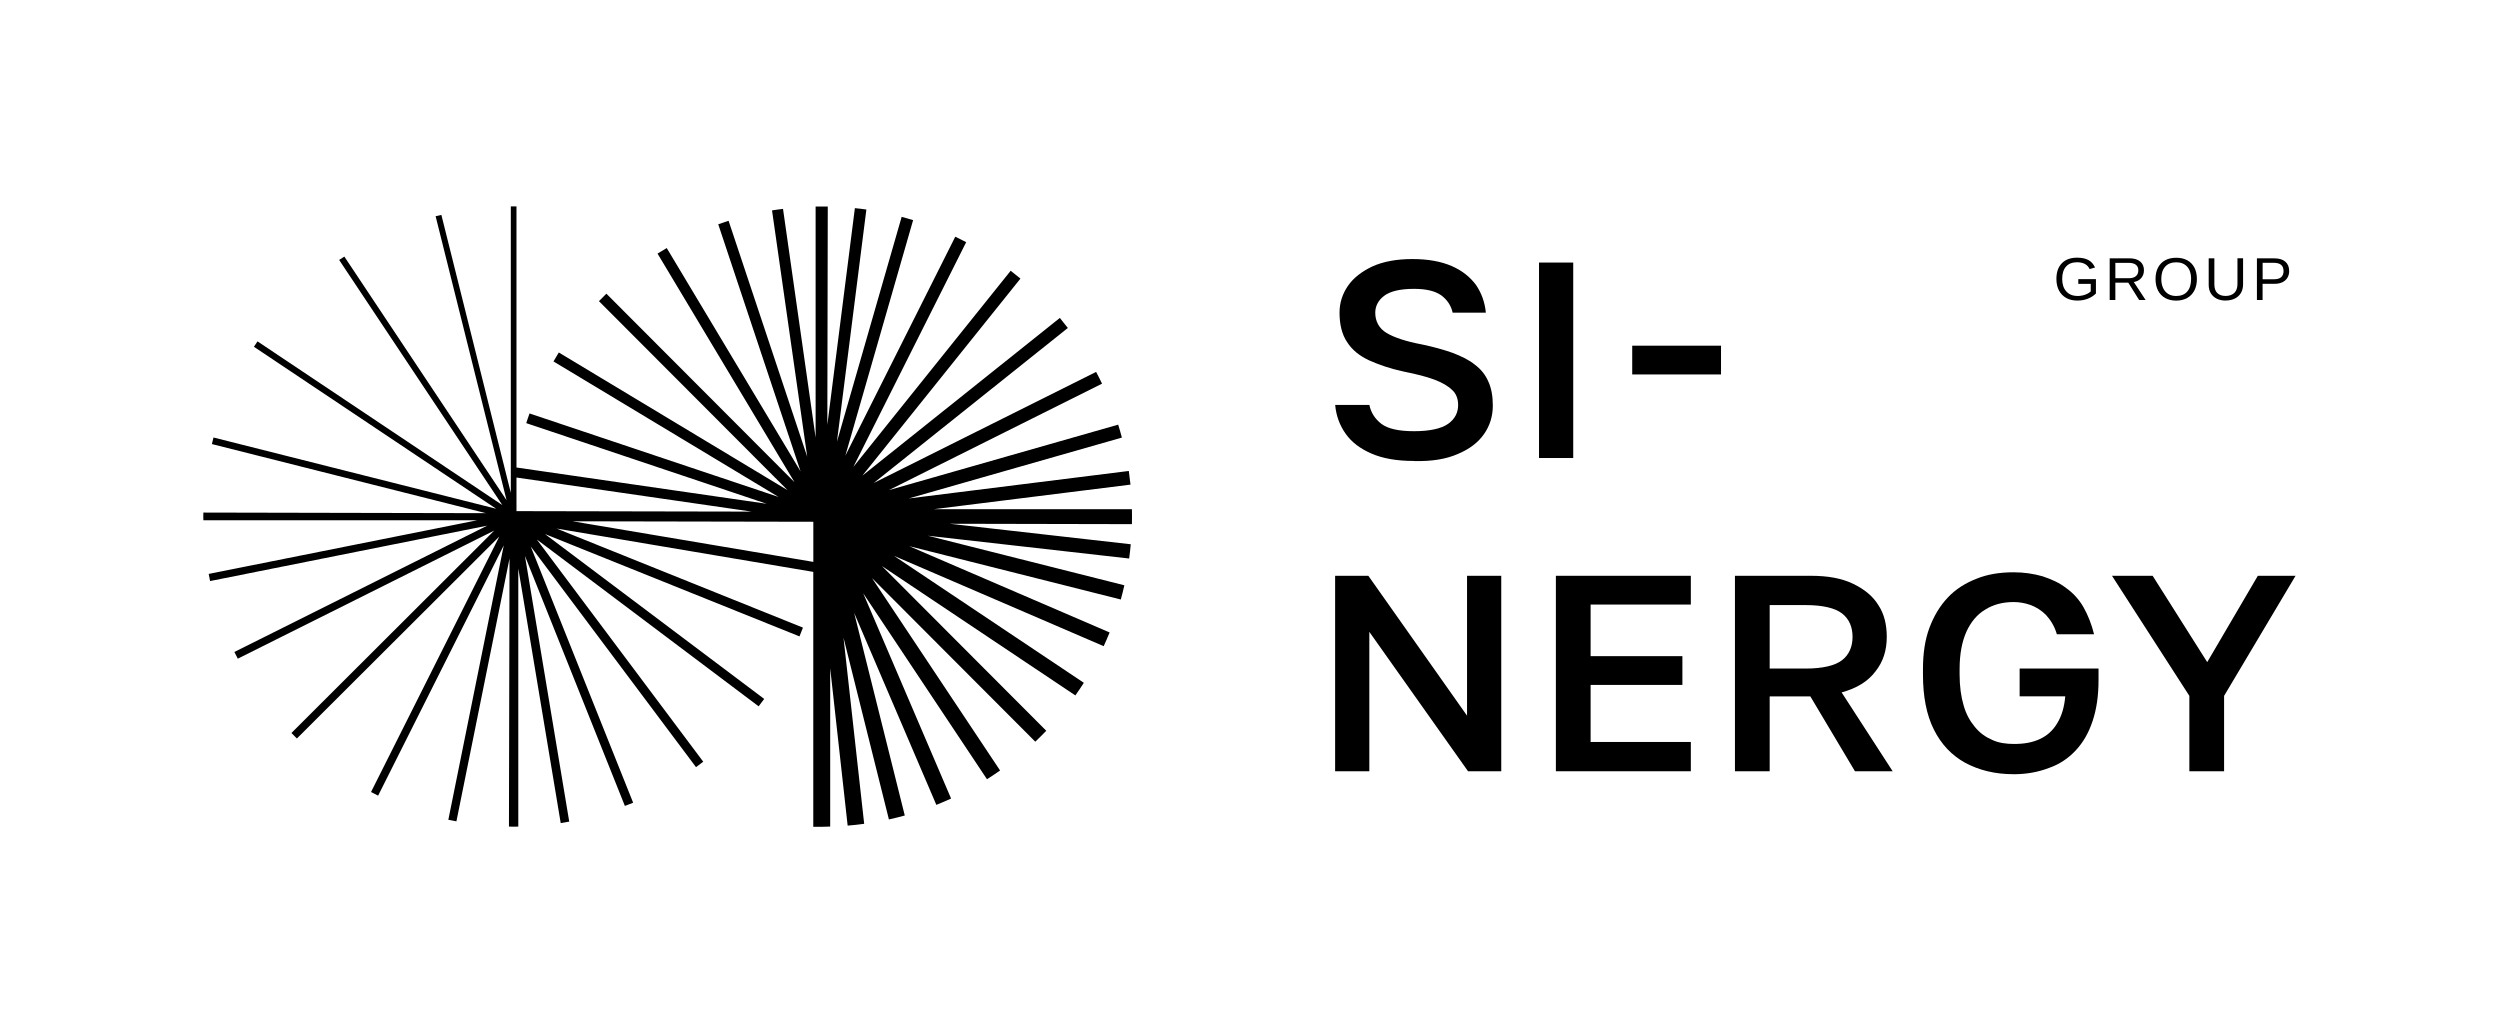 <?xml version="1.0" encoding="UTF-8"?> <svg xmlns="http://www.w3.org/2000/svg" width="578" height="239" viewBox="0 0 578 239" fill="none"><path d="M326.92 106.573C322.91 106.573 319.69 106.003 317.06 104.853C314.42 103.703 312.47 102.213 311.1 100.263C309.73 98.313 308.92 96.133 308.69 93.613H316.6C316.94 95.333 317.86 96.823 319.35 97.973C320.84 99.123 323.36 99.693 326.92 99.693C330.48 99.693 333.23 99.123 334.83 97.973C336.44 96.823 337.12 95.333 337.12 93.613C337.12 92.233 336.66 90.973 335.74 90.173C334.82 89.253 333.45 88.453 331.61 87.763C329.77 87.073 327.48 86.503 324.61 85.923C321.4 85.233 318.76 84.313 316.47 83.283C314.29 82.253 312.57 80.873 311.42 79.043C310.27 77.323 309.7 75.033 309.7 72.273C309.7 69.983 310.39 67.913 311.65 66.083C312.91 64.253 314.86 62.753 317.27 61.613C319.79 60.463 322.89 59.893 326.56 59.893C330.23 59.893 333.21 60.463 335.62 61.503C338.03 62.543 339.86 64.023 341.24 65.863C342.5 67.703 343.3 69.873 343.53 72.283H335.85C335.51 70.673 334.59 69.303 333.21 68.273C331.72 67.243 329.65 66.783 326.9 66.783C323.69 66.783 321.39 67.353 320.02 68.393C318.64 69.423 317.96 70.803 317.96 72.293C317.96 74.353 318.88 75.963 320.6 76.993C322.32 78.023 325.07 78.943 328.74 79.633C331.49 80.203 333.9 80.893 335.85 81.583C337.91 82.383 339.63 83.193 341.01 84.333C342.39 85.363 343.42 86.623 344.11 88.233C344.8 89.723 345.14 91.563 345.14 93.743C345.14 96.263 344.45 98.443 343.08 100.393C341.7 102.343 339.75 103.833 337 104.983C334.36 106.133 331.04 106.703 326.91 106.593L326.92 106.573Z" fill="black"></path><path d="M355.82 105.893V60.703H363.73V105.893H355.82Z" fill="black"></path><path d="M377.37 86.573V79.923H397.9V86.573H377.37Z" fill="black"></path><path d="M308.68 178.313V133.123H316.36L339.18 165.463V133.123H347.09V178.313H339.41L316.59 146.083V178.313H308.68Z" fill="black"></path><path d="M359.72 178.313V133.123H390.92V139.773H367.75V151.703H388.97V158.353H367.75V171.543H390.92V178.313H359.72Z" fill="black"></path><path d="M401.12 178.313V133.123H418.67C422.57 133.123 425.78 133.693 428.42 134.963C431.06 136.233 433.01 137.833 434.27 139.893C435.65 141.953 436.22 144.483 436.22 147.233C436.22 150.333 435.42 152.963 433.58 155.263C431.86 157.553 429.22 159.163 425.78 160.083L437.59 178.323H428.87L418.55 161.003H409.15V178.323H401.12V178.313ZM409.15 154.573H417.41C421.42 154.573 424.29 153.883 425.9 152.623C427.51 151.363 428.31 149.523 428.31 147.233C428.31 144.943 427.51 143.103 425.9 141.843C424.29 140.583 421.43 139.893 417.41 139.893H409.15V154.573Z" fill="black"></path><path d="M465.47 178.993C461.23 178.993 457.56 178.073 454.34 176.353C451.24 174.633 448.83 172.113 447.11 168.673C445.39 165.233 444.59 160.993 444.59 155.943V154.683C444.59 151.123 445.05 147.913 446.08 145.163C447.11 142.413 448.49 140.113 450.32 138.163C452.16 136.213 454.33 134.833 456.97 133.803C459.49 132.773 462.36 132.313 465.57 132.313C467.98 132.313 470.16 132.653 472.22 133.233C474.28 133.923 476.12 134.723 477.73 135.983C479.34 137.133 480.71 138.623 481.74 140.453C482.77 142.293 483.58 144.353 484.15 146.643H475.55C474.98 144.693 474.06 143.313 473.03 142.173C472 141.143 470.74 140.333 469.47 139.883C468.21 139.423 466.83 139.193 465.57 139.193C463.05 139.193 460.87 139.763 459.03 140.913C457.08 142.063 455.7 143.783 454.67 145.963C453.64 148.253 453.06 151.123 453.06 154.683V155.943C453.06 158.693 453.4 161.103 453.98 163.053C454.55 165.113 455.47 166.723 456.62 168.103C457.77 169.483 459.03 170.393 460.63 171.083C462.12 171.773 463.84 172.003 465.68 172.003C467.97 172.003 469.92 171.663 471.64 170.853C473.36 170.043 474.62 168.903 475.65 167.183C476.68 165.463 477.26 163.513 477.49 160.993H466.94V154.573H485.18V157.213C485.18 160.883 484.72 163.983 483.8 166.733C482.88 169.483 481.62 171.663 479.9 173.503C478.18 175.343 476.12 176.713 473.82 177.513C471.18 178.543 468.43 179.003 465.45 179.003L465.47 178.993Z" fill="black"></path><path d="M506.18 178.313V160.883L488.29 133.123H497.69L510.31 153.083L522.01 133.123H530.73L514.21 160.883V178.313H506.18Z" fill="black"></path><path d="M480.3 68.433C480.93 68.433 481.52 68.333 482.06 68.143C482.6 67.953 483.05 67.693 483.38 67.363V65.623H480.5V64.533H484.58V67.853C484.07 68.373 483.44 68.773 482.7 69.063C481.96 69.353 481.16 69.493 480.29 69.493C479.29 69.493 478.42 69.293 477.7 68.883C476.98 68.473 476.42 67.903 476.03 67.153C475.64 66.403 475.44 65.523 475.44 64.493C475.44 62.933 475.86 61.723 476.7 60.863C477.54 60.003 478.72 59.573 480.23 59.573C481.3 59.573 482.16 59.753 482.83 60.113C483.5 60.473 484.01 61.053 484.37 61.843L483.13 62.213C482.86 61.663 482.48 61.263 482 61.013C481.52 60.763 480.92 60.633 480.21 60.633C479.1 60.633 478.25 60.973 477.66 61.643C477.07 62.313 476.78 63.263 476.78 64.483C476.78 65.703 477.09 66.663 477.72 67.363C478.34 68.063 479.21 68.423 480.31 68.423L480.3 68.433Z" fill="black"></path><path d="M489.07 65.353V69.353H487.76V59.723H492.29C493.37 59.723 494.21 59.963 494.8 60.453C495.39 60.943 495.68 61.613 495.68 62.483C495.68 63.203 495.47 63.803 495.06 64.283C494.64 64.773 494.07 65.073 493.33 65.203L496.06 69.353H494.56L492.06 65.353H489.06H489.07ZM494.38 62.493C494.38 61.933 494.19 61.503 493.81 61.213C493.43 60.923 492.88 60.773 492.17 60.773H489.07V64.323H492.22C492.91 64.323 493.44 64.163 493.82 63.843C494.2 63.523 494.38 63.073 494.38 62.493Z" fill="black"></path><path d="M507.92 64.493C507.92 65.523 507.73 66.413 507.34 67.163C506.95 67.913 506.4 68.483 505.68 68.893C504.96 69.293 504.12 69.503 503.14 69.503C502.16 69.503 501.31 69.303 500.59 68.903C499.88 68.503 499.33 67.923 498.94 67.183C498.56 66.433 498.36 65.543 498.36 64.513C498.36 63.483 498.55 62.603 498.93 61.873C499.31 61.143 499.86 60.583 500.57 60.183C501.28 59.793 502.14 59.593 503.14 59.593C504.14 59.593 504.97 59.783 505.69 60.173C506.4 60.563 506.95 61.123 507.34 61.853C507.72 62.583 507.92 63.473 507.92 64.513V64.493ZM506.59 64.493C506.59 63.293 506.29 62.353 505.69 61.673C505.09 60.993 504.24 60.643 503.15 60.643C502.06 60.643 501.19 60.983 500.59 61.653C499.99 62.323 499.69 63.273 499.69 64.493C499.69 65.293 499.83 65.993 500.1 66.583C500.37 67.173 500.77 67.623 501.28 67.953C501.79 68.273 502.41 68.433 503.13 68.433C504.24 68.433 505.1 68.093 505.69 67.403C506.29 66.713 506.58 65.743 506.58 64.493H506.59Z" fill="black"></path><path d="M514.57 69.493C513.78 69.493 513.09 69.343 512.51 69.053C511.93 68.763 511.47 68.343 511.14 67.803C510.81 67.263 510.65 66.613 510.65 65.853V59.723H511.96V65.743C511.96 66.623 512.18 67.293 512.63 67.743C513.08 68.193 513.72 68.423 514.56 68.423C515.4 68.423 516.1 68.183 516.58 67.713C517.06 67.243 517.3 66.553 517.3 65.643V59.713H518.6V65.723C518.6 66.503 518.43 67.173 518.1 67.733C517.77 68.293 517.3 68.723 516.7 69.023C516.1 69.323 515.38 69.483 514.56 69.483L514.57 69.493Z" fill="black"></path><path d="M529.26 62.623C529.26 63.233 529.13 63.753 528.86 64.203C528.59 64.653 528.21 64.993 527.71 65.243C527.22 65.483 526.63 65.613 525.94 65.613H523.11V69.363H521.8V59.733H525.85C526.93 59.733 527.77 59.983 528.36 60.493C528.95 61.003 529.25 61.713 529.25 62.633L529.26 62.623ZM527.95 62.633C527.95 61.393 527.2 60.763 525.71 60.763H523.12V64.563H525.77C526.5 64.563 527.05 64.403 527.41 64.083C527.77 63.763 527.96 63.283 527.96 62.633H527.95Z" fill="black"></path><path d="M261.7 121.133C261.73 120.003 261.72 118.874 261.7 117.724H215.913L261.37 112.045C261.26 110.986 261.13 109.926 260.98 108.886L210.095 115.245L259.381 101.168C259.111 100.159 258.831 99.169 258.521 98.179L205.516 113.315L254.792 88.702C254.352 87.782 253.902 86.882 253.422 85.983L202.007 111.666L246.884 75.826C246.284 75.046 245.665 74.266 245.035 73.506L199.378 109.976L235.927 64.409C235.188 63.789 234.428 63.189 233.668 62.599L197.298 107.947L223.381 55.991C222.551 55.551 221.711 55.131 220.862 54.721L195.439 105.367L211.114 50.892C210.234 50.623 209.355 50.373 208.465 50.133L193.499 102.128L200.307 48.443C199.428 48.313 198.538 48.213 197.648 48.123L191.28 98.229L191.38 47.753C190.44 47.733 189.5 47.733 188.571 47.753V101.178L181.033 48.293C180.183 48.403 179.333 48.503 178.493 48.643L186.631 105.597L168.446 51.042C167.646 51.292 166.847 51.572 166.057 51.852L185.091 108.986L154.15 57.351C153.43 57.771 152.721 58.191 152.021 58.63L183.682 111.476L140.194 67.898C139.604 68.468 139.034 69.047 138.474 69.627L182.092 113.335L129.197 81.494C128.777 82.174 128.367 82.864 127.967 83.563L180.003 114.895L122.429 95.59C122.169 96.33 121.899 97.07 121.669 97.829L177.264 116.474L119.41 108.087V47.713H118.6C118.43 47.713 118.27 47.723 118.1 47.723V113.945L102.045 49.683C101.605 49.793 101.155 49.883 100.715 49.993L117.12 115.654L79.611 59.32C79.211 59.58 78.801 59.83 78.411 60.1L116.141 116.774L59.536 78.925C59.257 79.335 58.977 79.754 58.707 80.174L114.711 117.624L49.359 101.148C49.229 101.648 49.109 102.158 48.989 102.668L112.352 118.644L47.02 118.504C47.02 118.804 47 119.103 47 119.413C47 119.723 47.02 119.993 47.02 120.283H110.352L48.25 132.69C48.35 133.24 48.45 133.799 48.57 134.339L112.642 121.533L54.188 150.735C54.438 151.255 54.718 151.764 54.978 152.284L114.271 122.662L67.374 169.469C67.794 169.899 68.214 170.319 68.644 170.739L115.441 124.042L85.779 183.116C86.329 183.396 86.869 183.685 87.419 183.955L116.471 126.092L103.654 189.534C104.274 189.664 104.894 189.784 105.524 189.894L117.8 129.131L117.67 191.103C118.01 191.103 118.35 191.133 118.69 191.133C119.07 191.133 119.45 191.113 119.83 191.103V131.43L129.637 190.304C130.297 190.204 130.947 190.074 131.606 189.954L121.369 128.531L144.473 186.335C145.113 186.085 145.752 185.845 146.382 185.585L122.699 126.331L160.918 177.367C161.478 176.957 162.038 176.527 162.588 176.108L124.118 124.732L175.394 163.301C175.834 162.741 176.264 162.171 176.684 161.592L125.998 123.472L184.842 147.136C185.121 146.466 185.381 145.786 185.641 145.106L128.687 122.203L188.031 132.22V191.153H190.14C190.74 191.153 191.34 191.123 191.94 191.103V154.494L195.978 190.883C197.258 190.773 198.538 190.644 199.797 190.464L195.019 147.436L205.516 189.454C206.755 189.184 207.975 188.874 209.185 188.544L197.478 141.697L216.483 186.085C217.632 185.625 218.772 185.135 219.892 184.625L199.567 137.158L228.189 180.156C229.219 179.507 230.229 178.827 231.219 178.137L201.607 133.649L239.356 171.479C240.226 170.659 241.066 169.809 241.896 168.95L203.896 130.87L248.624 160.782C249.304 159.822 249.953 158.852 250.583 157.863L206.705 128.521L255.172 149.395C255.652 148.355 256.112 147.296 256.542 146.226L210.224 126.281L259.131 138.608C259.431 137.518 259.701 136.429 259.951 135.319L214.513 123.862L261.06 129.131C261.21 128.041 261.33 126.941 261.43 125.832L219.592 121.093L261.69 121.183L261.7 121.133ZM173.785 118.284L119.41 118.174V110.406L173.785 118.284ZM132.406 120.523L188.041 120.633V129.91L132.406 120.523Z" fill="black"></path></svg> 